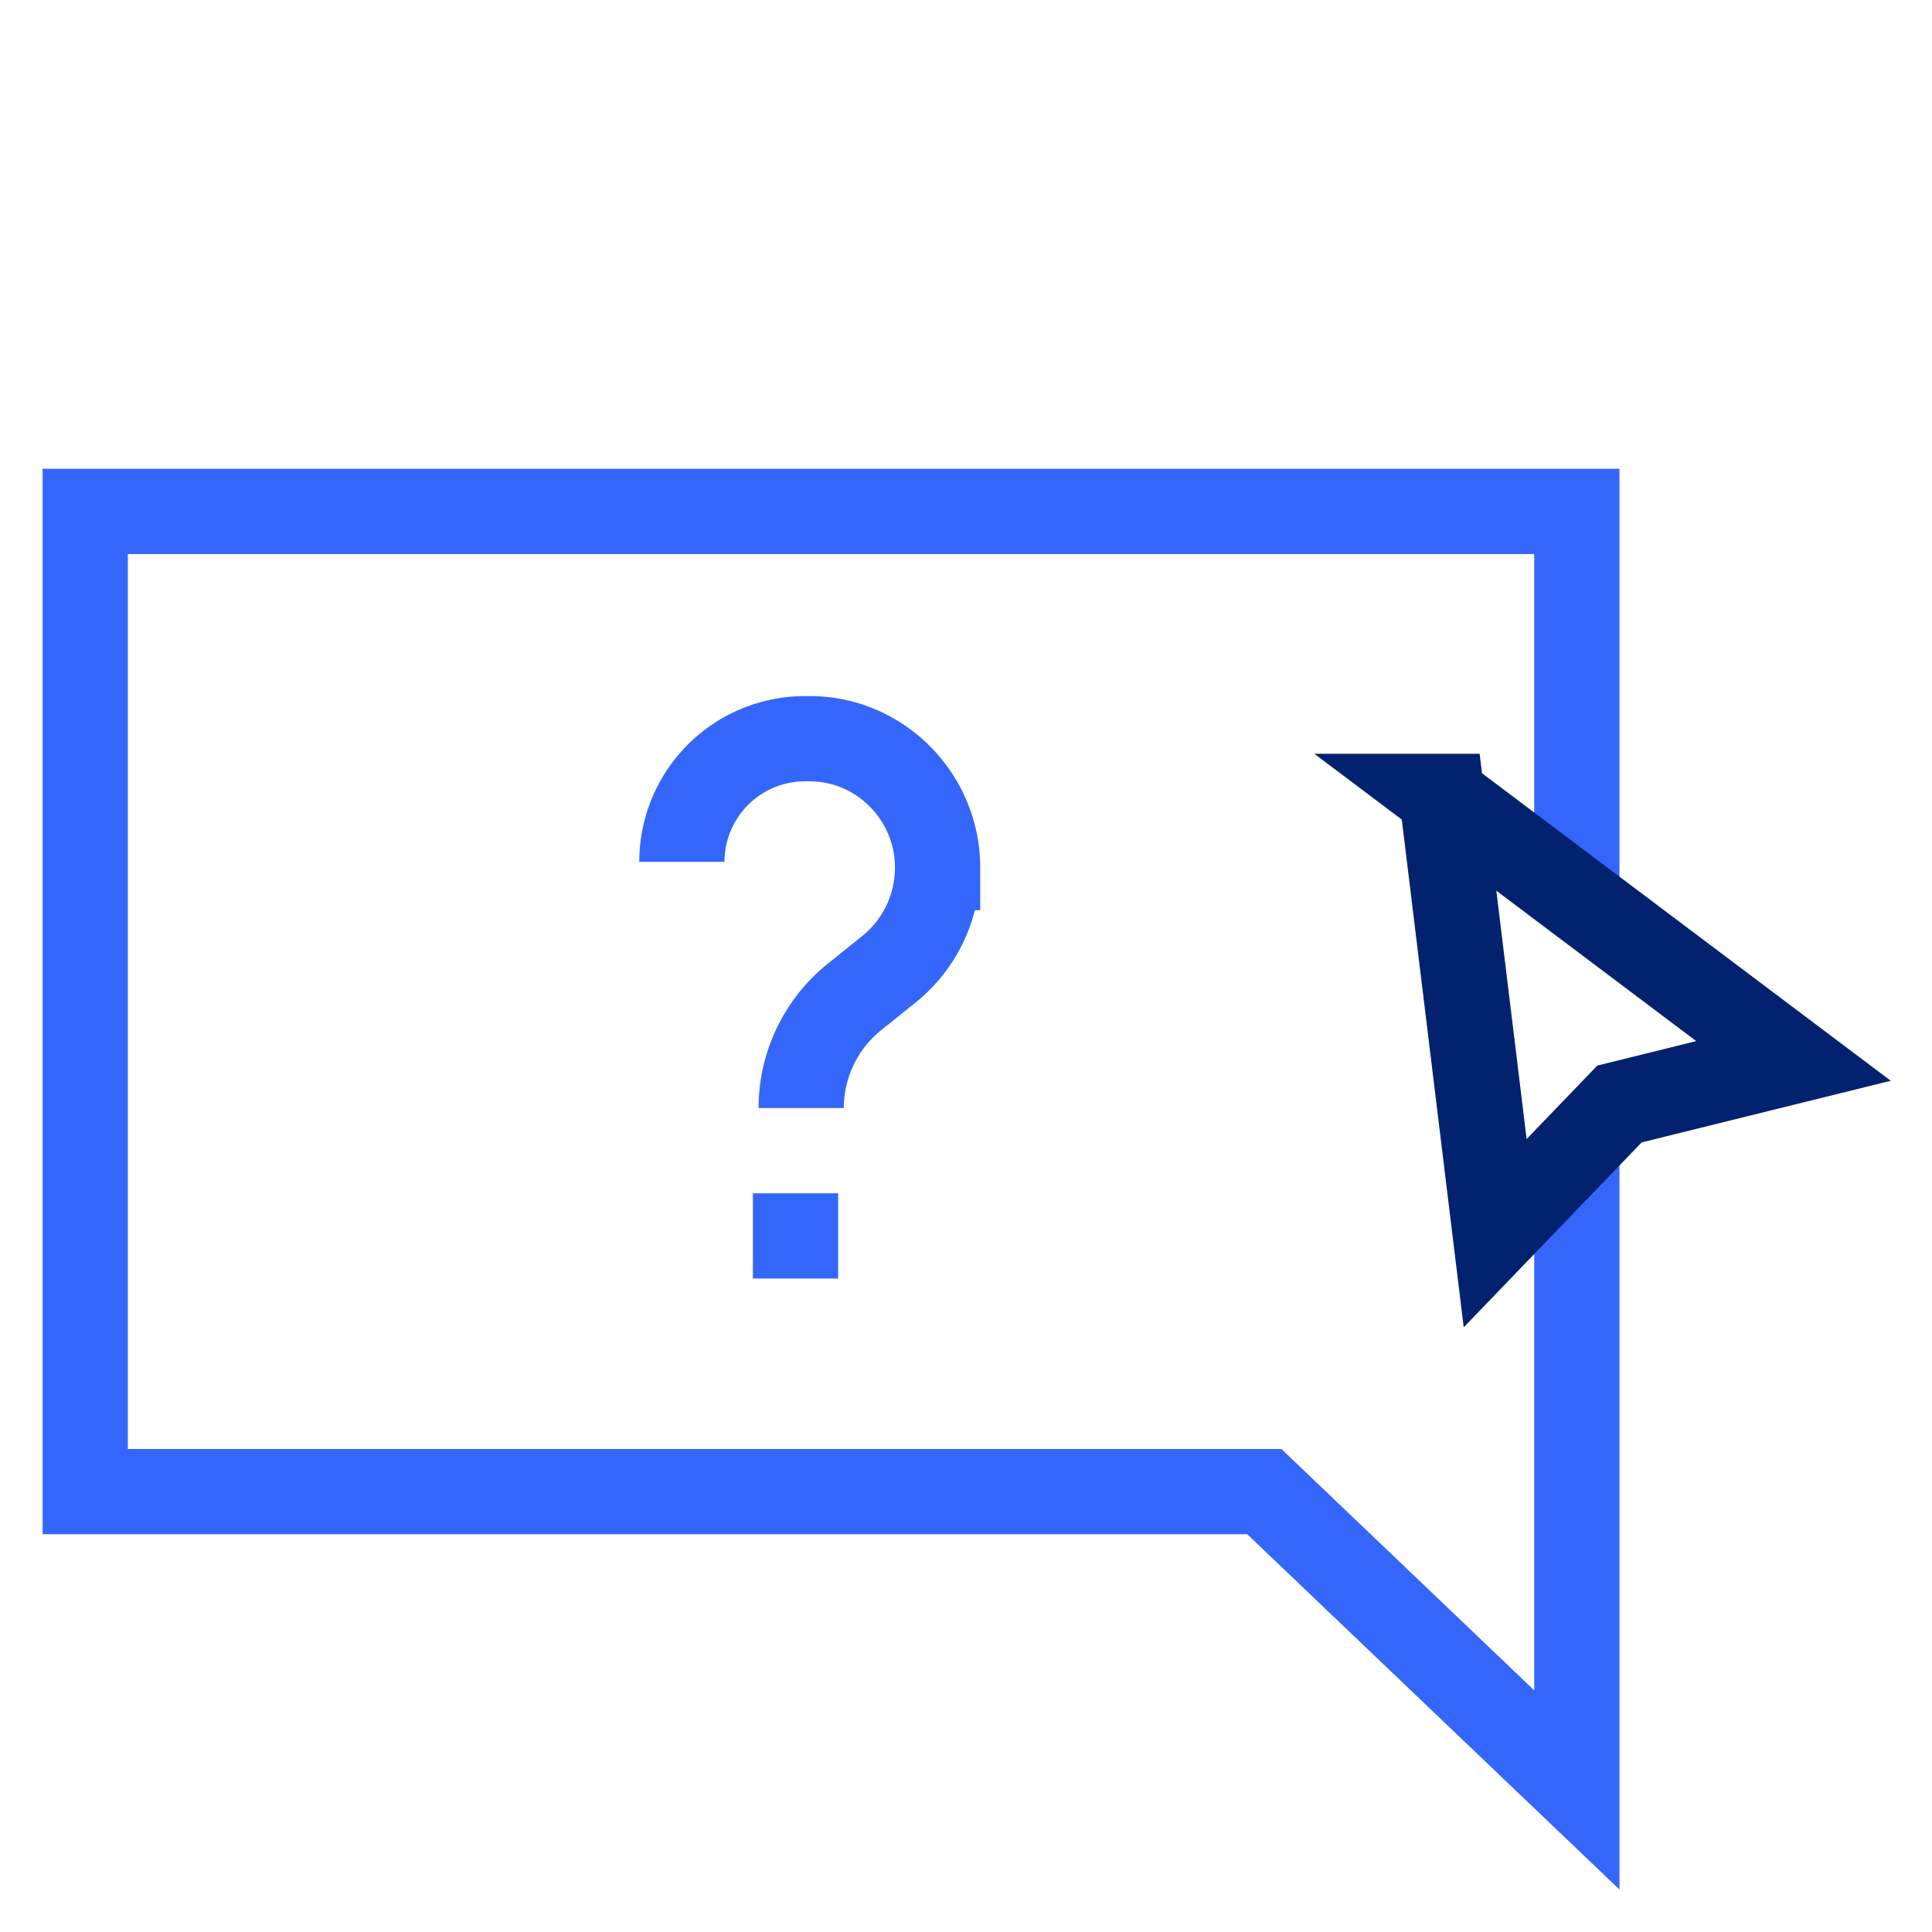 <svg xmlns="http://www.w3.org/2000/svg" width="68" height="68" fill="none"><path d="M28 42v3m-4-14.667A4.333 4.333 0 0 1 28.333 26h.167c2.485 0 4.5 2.052 4.5 4.537a4.592 4.592 0 0 1-1.704 3.571l-1.218.978A5.018 5.018 0 0 0 28.2 39" stroke="#3566FC" stroke-width="3"/><path d="M55.5 42v21l-11-10.5H3V18h52.5v12.5" stroke="#3566FC" stroke-width="3" stroke-linecap="square"/><path d="m50.75 28.031 12.375 9.31L57 38.857l-4.375 4.546-1.875-15.372Z" stroke="#02216E" stroke-width="3"/></svg>